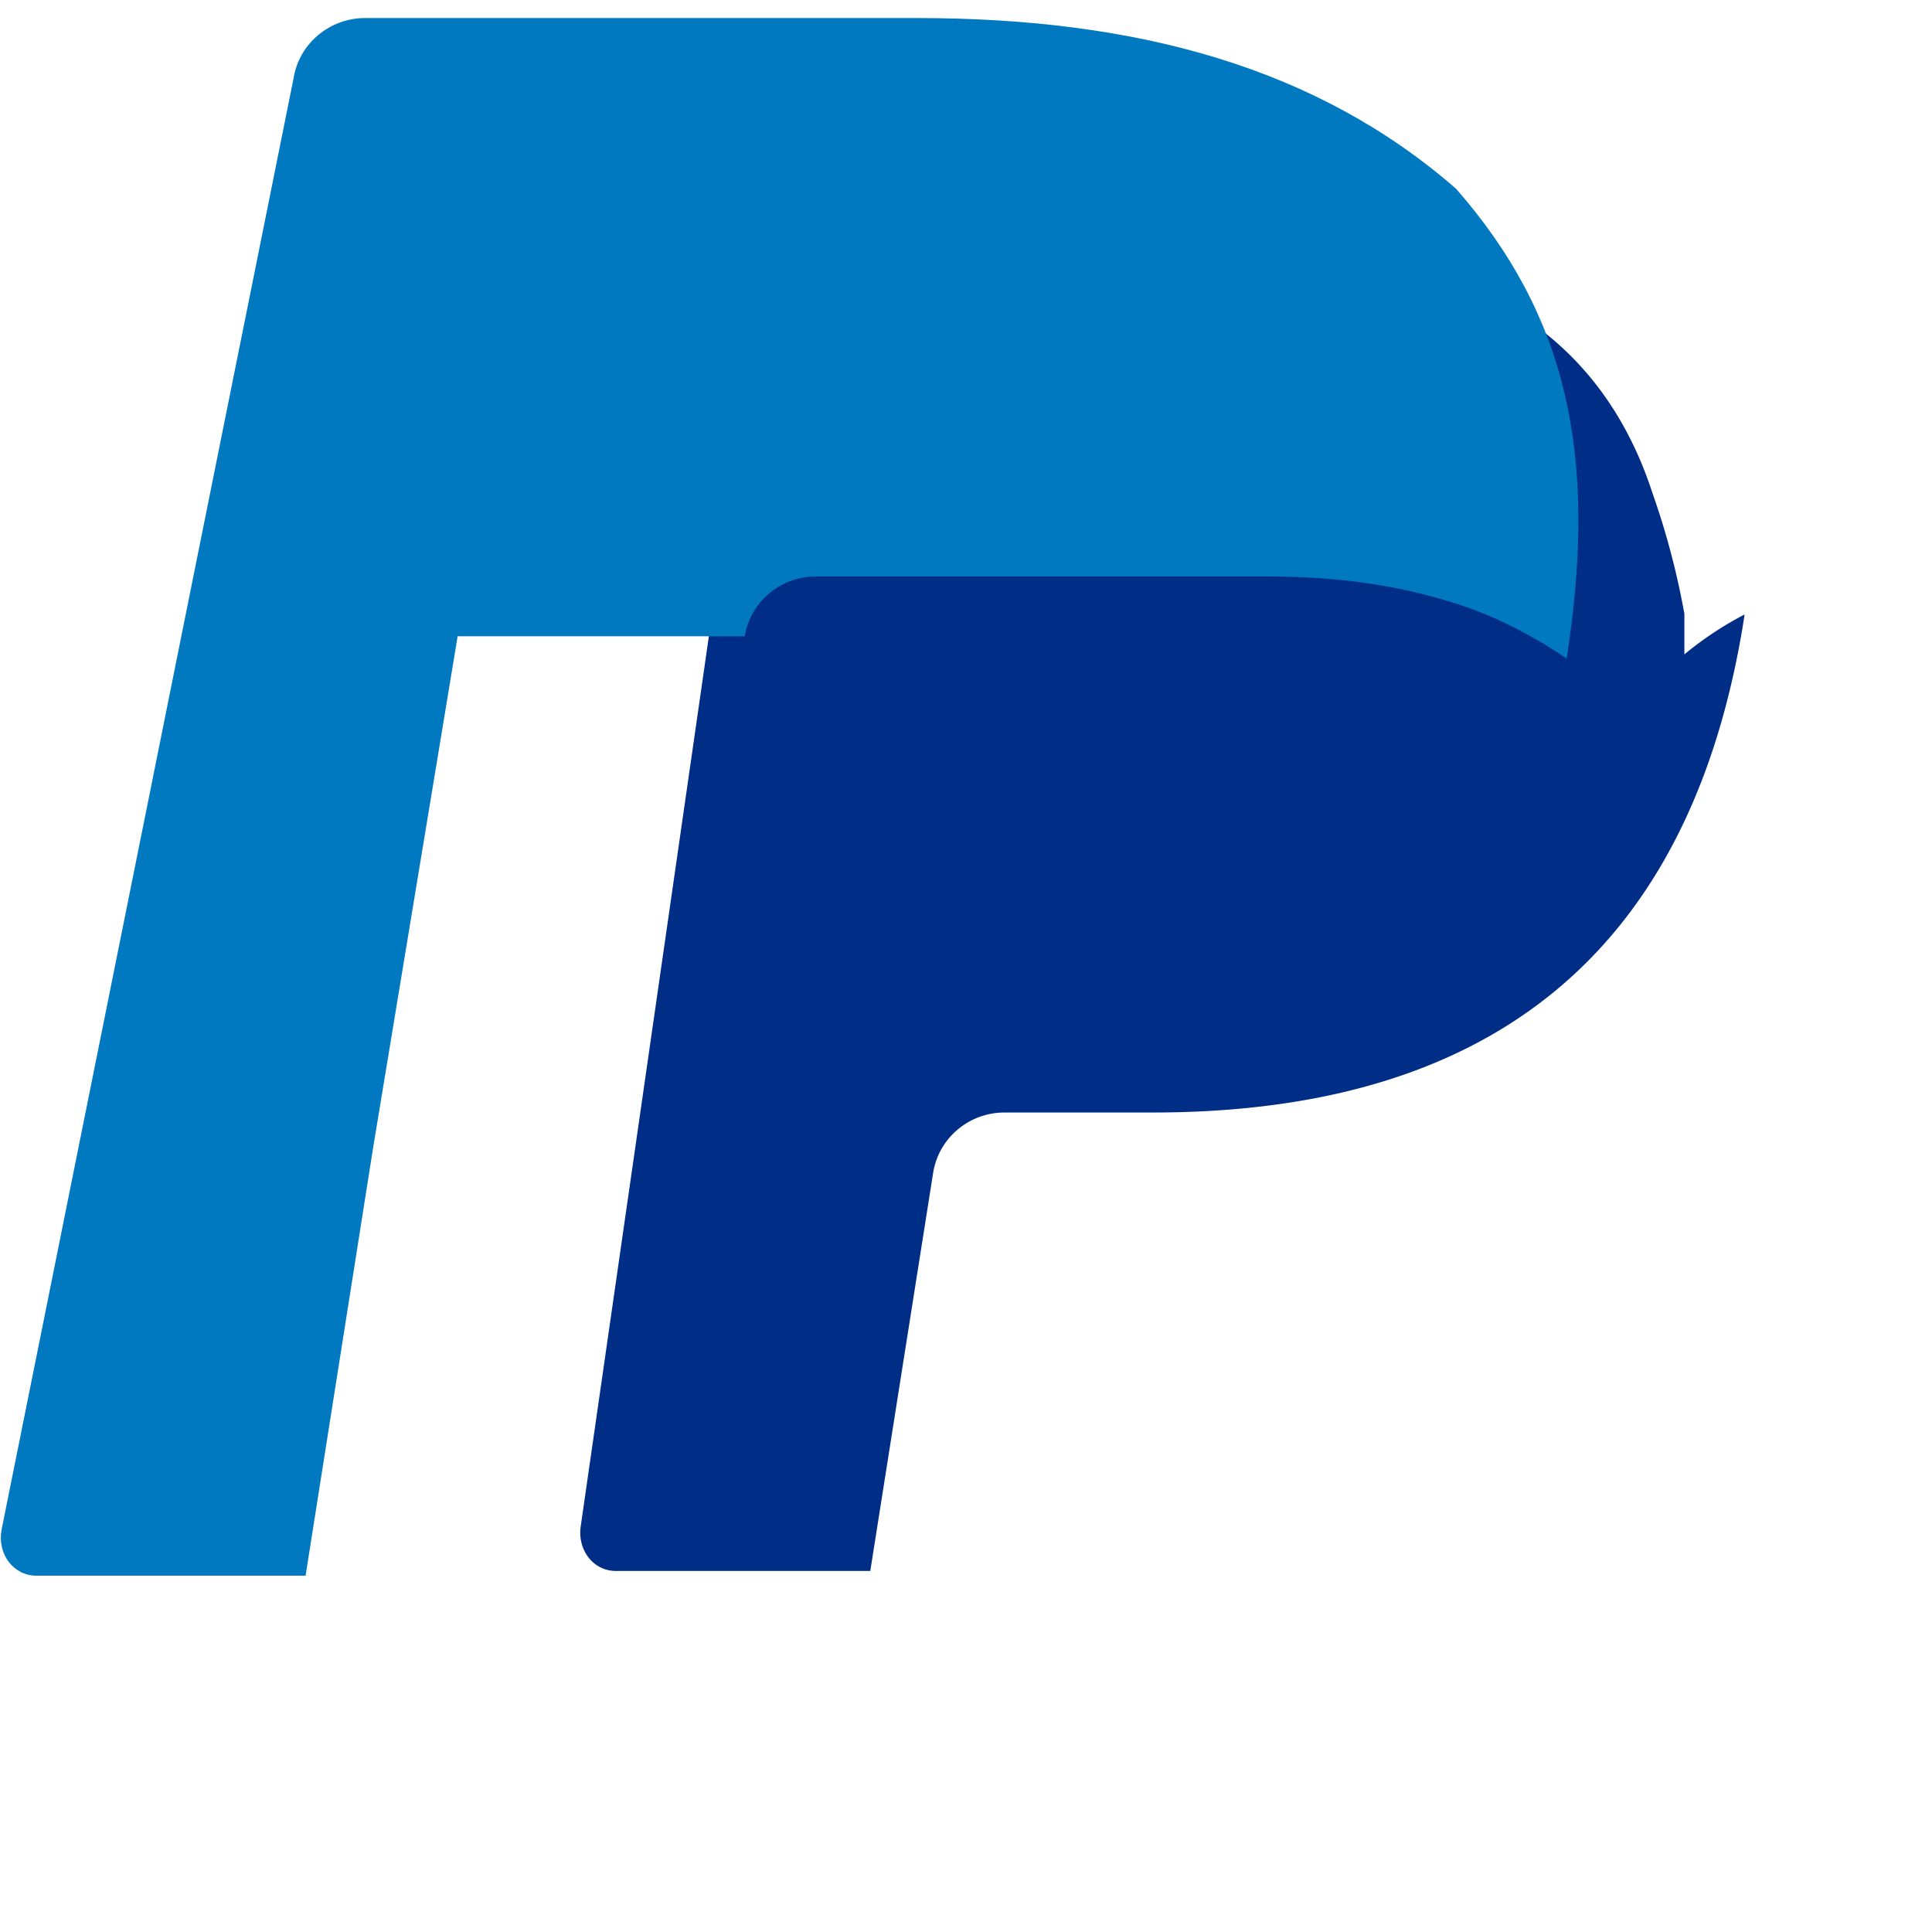 <svg xmlns="http://www.w3.org/2000/svg" viewBox="0 0 24 24" width="60" height="60">
  <path d="M20.924 7.625a9.602 9.602 0 0 0-.398-1.504c-.612-1.884-2.15-2.915-4.333-2.915h-5.932c-.439 0-.817.315-.886.746L7.215 18.953c-.046.29.146.562.437.562h3.159l.808-5.118-.026.17c.068-.432.447-.747.885-.747h1.841c3.618 0 6.447-1.471 7.274-5.729.03-.155.057-.307.079-.458a4.24 4.24 0 0 0-.748.496z" fill="#002D86"/>
  <path d="M9.252 7.904c.068-.43.447-.743.884-.743h5.598c.662 0 1.279.062 1.842.196.16.037.317.08.47.128.153.048.302.102.446.162.076.032.15.066.222.102.263.127.513.271.747.432.398-2.541-.002-4.269-1.373-5.836C16.365.843 14.137.224 11.387.224H4.535c-.439 0-.82.317-.888.748L.018 19.011c-.05.291.145.563.437.563h3.341l.839-5.316 1.05-6.354z" fill="#0079C1"/>
</svg>
